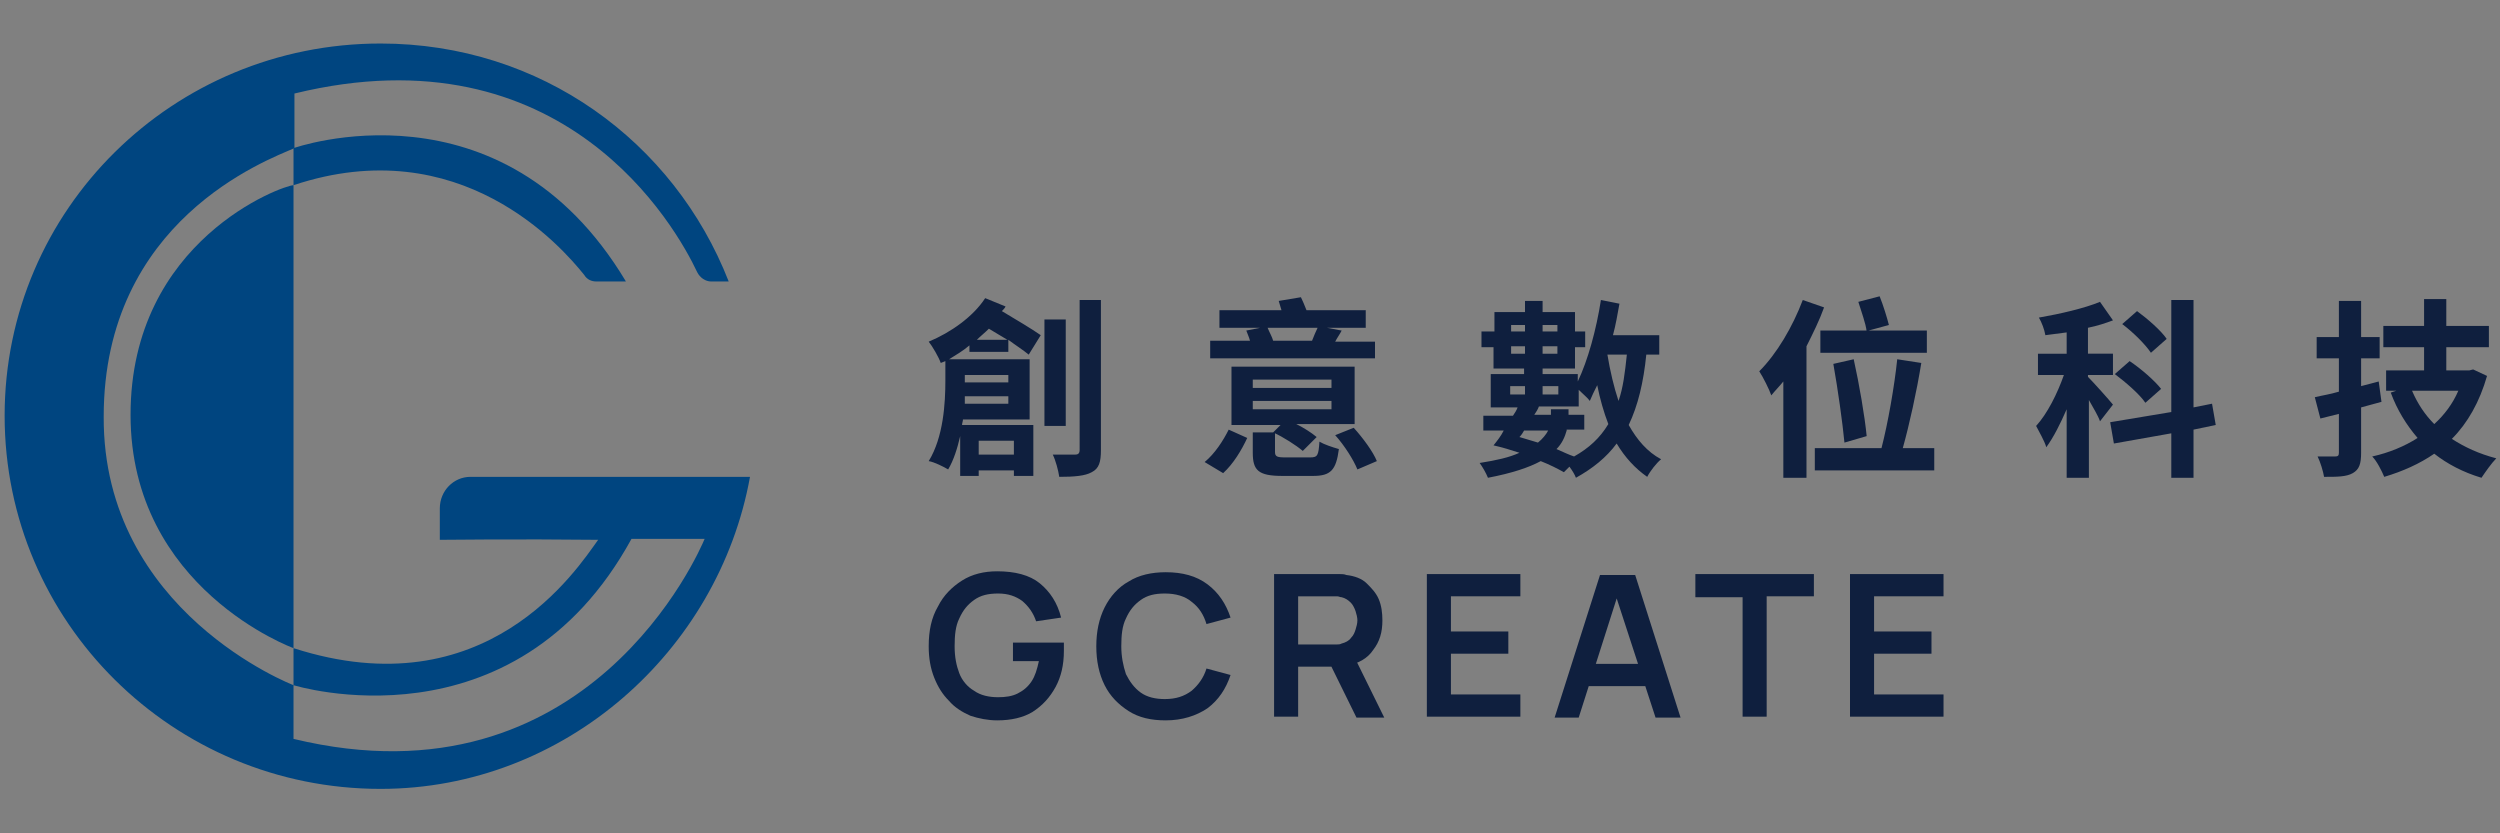 <?xml version="1.0" encoding="utf-8"?>
<!-- Generator: Adobe Illustrator 25.2.1, SVG Export Plug-In . SVG Version: 6.00 Build 0)  -->
<svg version="1.1" id="圖層_1" xmlns="http://www.w3.org/2000/svg" xmlns:xlink="http://www.w3.org/1999/xlink" x="0px" y="0px"
	 viewBox="0 0 270 90" style="enable-background:new 0 0 270 90;" xml:space="preserve">
<rect x="0" y="0" width="270" height="90" fill="#808080" stroke="none"/>
<style type="text/css">
	.st0{fill:#FFFFFF;}
	.st1{fill:#0F1F3E;}
	.st2{fill:#004580;}
</style>
<g>
	<path class="st0" d="M3.3-14c-0.1-0.3-0.4-0.9-0.7-1.3v4.5H1.7v-4.3c-0.3,1-0.7,2-1.1,2.6c-0.1-0.3-0.3-0.7-0.5-1
		c0.6-0.8,1.2-2.3,1.4-3.6H0.4v-0.9h1.4v-2h0.8v2h1.1v0.9H2.6v0.6c0.3,0.3,1,1.4,1.2,1.6L3.3-14z M6-12c-0.6,0.5-1.5,1-2.2,1.3
		c-0.1-0.2-0.4-0.5-0.5-0.7c0.7-0.2,1.6-0.7,2-1.1L6-12z M9.5-16.1h-6v-0.7h6V-16.1z M4.9-18.4H3.6v-0.7h1.2v-0.7h0.8v0.7h1.5v-0.7
		h0.9v0.7h1.2v0.7H8.1v1.2H4.9V-18.4z M4-12.6v-3h5v3H4z M4.8-14.4H6V-15H4.8V-14.4z M4.8-13.2H6v-0.6H4.8V-13.2z M5.7-18.4v0.6h1.5
		v-0.6H5.7z M8.1-15H6.9v0.6h1.3V-15z M8.1-13.8H6.9v0.6h1.3V-13.8z M7.6-12.5c0.7,0.3,1.5,0.8,2,1.2l-0.8,0.6
		c-0.4-0.3-1.1-0.8-1.8-1.2L7.6-12.5z"/>
	<path class="st0" d="M16.5-17.3c0.2,3.1,0.9,5.5,1.8,5.5c0.2,0,0.4-0.5,0.4-1.8c0.2,0.2,0.6,0.4,0.8,0.5c-0.2,1.8-0.5,2.3-1.3,2.3
		c-1.6,0-2.4-2.9-2.7-6.5h-5.1v-0.9h5c0-0.6,0-1.1,0-1.7h1c0,0.6,0,1.2,0,1.7h2.9v0.9H16.5z M13.4-12.6c0.7-0.1,1.3-0.3,2-0.4
		l0.1,0.8c-1.7,0.4-3.4,0.8-4.7,1L10.5-12c0.5-0.1,1.2-0.2,2-0.4V-15h-1.7v-0.9h4.3v0.9h-1.7V-12.6z M17.6-19.9
		c0.5,0.3,1.1,0.8,1.4,1.1l-0.6,0.6c-0.3-0.3-0.9-0.9-1.3-1.2L17.6-19.9z"/>
</g>
<g>
	<g>
		<path class="st1" d="M104.7,38.1l0-0.8c-0.7,0.6-1.4,1-2.2,1.5h8.7v6.5H104c0,0.2-0.1,0.4-0.1,0.6h7.7v5.5h-2.1v-0.6h-3.8v0.6h-2
			v-4.3c-0.3,1.3-0.7,2.6-1.3,3.6c-0.5-0.3-1.5-0.8-2.1-0.9c1.6-2.6,1.8-6.3,1.8-8.7v-2.1l-0.5,0.2c-0.2-0.6-0.9-1.8-1.3-2.3
			c2.4-1,4.8-2.7,6.1-4.7l2.2,0.9c-0.1,0.2-0.2,0.3-0.4,0.5c1.5,0.9,3.2,1.9,4.2,2.6l-1.3,2.1c-0.6-0.5-1.4-1-2.2-1.6v1.3H104.7z
			 M108.9,43.6v-0.8h-4.7c0,0.3,0,0.6,0,0.8H108.9z M104.2,40.5v0.7v0.1h4.7v-0.8H104.2z M108.8,36.7c-0.7-0.4-1.3-0.8-2-1.2
			c-0.4,0.4-0.9,0.8-1.3,1.2H108.8z M105.7,47.6v1.5h3.8v-1.5H105.7z M115.1,46h-2.3V34.5h2.3V46z M118.9,32.4v16.2
			c0,1.3-0.2,2-1,2.4c-0.7,0.4-1.9,0.5-3.5,0.5c-0.1-0.7-0.4-1.8-0.7-2.4c1,0,2.1,0,2.4,0c0.3,0,0.5-0.1,0.5-0.5V32.4H118.9z"/>
	</g>
	<g>
		<path class="st1" d="M130.1,49.9c1.1-0.9,2-2.3,2.6-3.5l2,0.9c-0.6,1.3-1.5,2.8-2.6,3.8L130.1,49.9z M148.5,38.7h-17.8v-1.9h4.3
			c-0.1-0.4-0.3-0.8-0.4-1.1l1.5-0.3h-4.4v-1.9h6.7c-0.1-0.3-0.2-0.7-0.3-1l2.4-0.4c0.2,0.4,0.4,0.9,0.6,1.4h6.4v1.9h-4.2l1.6,0.3
			c-0.2,0.4-0.5,0.8-0.7,1.2h4.3V38.7z M146.3,45.8H140c0.8,0.4,1.6,0.9,2.2,1.4l-1.5,1.5c-0.7-0.6-2.1-1.5-3.2-2l0.8-0.8H133v-6.3
			h13.3V45.8z M141.5,49.4c0.8,0,0.9-0.2,1-1.7c0.5,0.3,1.4,0.6,2.1,0.8c-0.3,2.3-0.9,2.9-2.8,2.9h-3.3c-2.6,0-3.2-0.6-3.2-2.5v-2.2
			h2.4v2.1c0,0.5,0.2,0.6,1.1,0.6H141.5z M143.8,41h-8.5v0.9h8.5V41z M143.8,43.3h-8.5v0.9h8.5V43.3z M136.9,35.4
			c0.2,0.5,0.5,1,0.6,1.4h4.2c0.2-0.5,0.4-1,0.6-1.4H136.9z M146.2,46.2c1,1.1,2.1,2.6,2.5,3.6l-2.1,0.9c-0.4-1-1.4-2.6-2.4-3.7
			L146.2,46.2z"/>
	</g>
	<g>
		<path class="st1" d="M177.8,38.3c-0.3,3-0.9,5.5-1.9,7.6c0.9,1.6,2,2.9,3.5,3.7c-0.5,0.4-1.2,1.3-1.5,1.9
			c-1.3-0.9-2.4-2.1-3.3-3.6c-1.1,1.5-2.6,2.7-4.4,3.7c-0.1-0.3-0.4-0.8-0.7-1.2l-0.6,0.6c-0.7-0.4-1.5-0.8-2.5-1.2
			c-1.3,0.7-3.1,1.3-5.7,1.8c-0.2-0.5-0.6-1.2-0.9-1.6c1.9-0.3,3.2-0.6,4.3-1.1c-0.9-0.3-1.9-0.6-2.8-0.8c0.4-0.5,0.8-1,1.1-1.6
			h-2.2v-1.6h3.2c0.2-0.3,0.4-0.6,0.5-0.9h-2.9v-3.6h3.6v-0.6h-3.3v-2.3H160v-1.7h1.4v-2.1h3.3v-1.2h1.9v1.2h3.5v2.1h1.1v1.7h-1.1
			v2.3h-3.5v0.6h3.8v0.8c1.1-2.3,2-5.6,2.5-8.8l2,0.4c-0.2,1.1-0.4,2.3-0.7,3.4h5v2.1H177.8z M163.1,42.6h1.6v-0.9h-1.6V42.6z
			 M163.2,35.1v0.7h1.5v-0.7H163.2z M164.7,38.2v-0.8h-1.5v0.8H164.7z M164.6,46.5c-0.1,0.2-0.3,0.5-0.5,0.7c0.7,0.2,1.3,0.4,2,0.6
			c0.5-0.4,0.9-0.9,1.1-1.3H164.6z M169.2,46.5c-0.2,0.7-0.5,1.4-1.1,2c0.7,0.3,1.3,0.6,1.9,0.8c1.6-0.9,2.8-2,3.7-3.5
			c-0.5-1.3-0.9-2.7-1.2-4.2c-0.3,0.6-0.6,1.2-0.8,1.7c-0.2-0.3-0.8-0.8-1.2-1.2v1.8h-4.3c-0.1,0.3-0.3,0.6-0.5,0.9h1.8v-0.6h1.9
			v0.6h1.7v1.6H169.2z M166.6,35.1v0.7h1.6v-0.7H166.6z M168.2,38.2v-0.8h-1.6v0.8H168.2z M166.6,41.7v0.9h1.7v-0.9H166.6z
			 M173.6,38.3c0.3,1.8,0.7,3.5,1.2,5c0.5-1.4,0.7-3.1,0.9-5H173.6z"/>
	</g>
	<g>
		<path class="st1" d="M197,33.2c-0.5,1.4-1.2,2.8-1.9,4.2v14.2h-2.5V41.2c-0.4,0.5-0.9,1-1.3,1.5c-0.2-0.6-0.9-2-1.3-2.6
			c1.9-1.9,3.6-4.8,4.7-7.7L197,33.2z M208.9,48.4v2.4H196v-2.4h7.2c0.7-2.7,1.4-6.7,1.7-9.6l2.6,0.4c-0.5,3.1-1.3,6.7-2,9.2H208.9z
			 M201.6,35.8c-0.1-0.9-0.6-2.2-0.9-3.2l2.3-0.6c0.4,1,0.8,2.3,1,3.1l-2.2,0.6h6.3v2.4h-11.5v-2.4H201.6z M199.2,47.8
			c-0.2-2.1-0.7-5.7-1.2-8.5l2.2-0.5c0.6,2.7,1.2,6.2,1.4,8.3L199.2,47.8z"/>
	</g>
	<g>
		<path class="st1" d="M226.8,45.5c-0.2-0.6-0.7-1.4-1.2-2.3v8.4h-2.4v-7.4c-0.7,1.6-1.4,3-2.2,4.1c-0.2-0.7-0.8-1.7-1.1-2.3
			c1.2-1.3,2.3-3.5,3-5.5h-2.8v-2.3h3.1v-2.3c-0.8,0.1-1.6,0.2-2.3,0.3c-0.1-0.6-0.4-1.4-0.7-1.9c2.3-0.4,4.9-1,6.6-1.7l1.4,2
			c-0.8,0.3-1.7,0.6-2.7,0.8v2.8h2.7v2.3h-2.7v0.2c0.6,0.6,2.3,2.5,2.7,3L226.8,45.5z M236.9,46.4v5.2h-2.4v-4.8l-6.2,1.1l-0.4-2.3
			l6.6-1.1V32.4h2.4V44l2-0.4l0.4,2.3L236.9,46.4z M231.7,43.5c-0.6-0.9-2.1-2.2-3.3-3.1L230,39c1.2,0.8,2.7,2.1,3.4,3L231.7,43.5z
			 M232.3,38.1c-0.6-0.9-1.9-2.2-3.1-3.1l1.6-1.4c1.1,0.8,2.6,2.1,3.2,3L232.3,38.1z"/>
	</g>
	<g>
		<path class="st1" d="M257.2,43.4c-0.7,0.2-1.5,0.4-2.2,0.6v4.9c0,1.2-0.2,1.8-0.9,2.2c-0.7,0.4-1.7,0.4-3.1,0.4
			c-0.1-0.6-0.4-1.6-0.7-2.2c0.8,0,1.6,0,1.9,0c0.3,0,0.4-0.1,0.4-0.4v-4.2l-2,0.5l-0.6-2.3c0.8-0.2,1.6-0.3,2.6-0.6v-3.6h-2.4v-2.3
			h2.4v-3.9h2.4v3.9h2v2.3h-2v3l1.9-0.5L257.2,43.4z M268.6,40.6c-0.8,2.8-2.1,5.1-3.8,6.8c1.4,0.9,2.9,1.6,4.8,2.1
			c-0.5,0.5-1.2,1.5-1.6,2.1c-2-0.6-3.7-1.5-5.1-2.6c-1.6,1.1-3.4,1.9-5.4,2.5c-0.3-0.7-0.8-1.7-1.3-2.2c1.8-0.4,3.5-1.1,4.9-2
			c-1.2-1.4-2.2-3-2.9-4.9l0.6-0.2h-1.1V40h4.1v-2.5h-4.4v-2.3h4.4v-2.9h2.4v2.9h4.6v2.3h-4.6V40h2.5l0.4-0.1L268.6,40.6z
			 M260.5,42.2c0.6,1.4,1.4,2.6,2.4,3.6c1.1-1,2-2.2,2.6-3.6H260.5z"/>
	</g>
	<g>
		<path class="st1" d="M107.7,77.8c-1,0-2-0.2-2.9-0.5c-0.9-0.4-1.7-0.9-2.3-1.6c-0.7-0.7-1.2-1.5-1.6-2.5c-0.4-1-0.6-2.1-0.6-3.4
			c0-1.7,0.3-3.1,1-4.3c0.6-1.2,1.5-2.1,2.6-2.8s2.4-1,3.8-1c1.9,0,3.5,0.4,4.6,1.3c1.1,0.9,1.9,2.1,2.3,3.7l-2.7,0.4
			c-0.3-0.9-0.8-1.6-1.5-2.2c-0.7-0.5-1.5-0.8-2.6-0.8c-1.1,0-1.9,0.2-2.6,0.7c-0.7,0.5-1.2,1.1-1.6,2c-0.4,0.8-0.5,1.8-0.5,3
			s0.2,2.1,0.5,2.9c0.3,0.8,0.9,1.5,1.6,1.9c0.7,0.5,1.6,0.7,2.6,0.7c0.8,0,1.5-0.1,2.1-0.4c0.6-0.3,1.1-0.7,1.5-1.3
			c0.4-0.6,0.6-1.3,0.8-2.2h-2.8v-2h5.5c0,0.1,0,0.3,0,0.5c0,0.2,0,0.4,0,0.4c0,1.5-0.3,2.8-0.9,3.9c-0.6,1.1-1.4,2-2.5,2.7
			C110.5,77.5,109.2,77.8,107.7,77.8z"/>
		<path class="st1" d="M125.9,77.8c-1.6,0-2.9-0.3-4-1c-1.1-0.7-2-1.6-2.6-2.8s-0.9-2.6-0.9-4.2c0-1.6,0.3-3,0.9-4.2
			s1.5-2.2,2.6-2.8c1.1-0.7,2.5-1,4-1c1.8,0,3.3,0.4,4.5,1.3c1.2,0.9,2,2.1,2.5,3.6l-2.6,0.7c-0.3-1-0.8-1.8-1.6-2.4
			c-0.7-0.6-1.7-0.9-2.9-0.9c-1.1,0-1.9,0.2-2.6,0.7c-0.7,0.5-1.2,1.1-1.6,2c-0.4,0.8-0.5,1.8-0.5,3c0,1.1,0.2,2.1,0.5,3
			c0.4,0.8,0.9,1.5,1.6,2s1.6,0.7,2.6,0.7c1.2,0,2.1-0.3,2.9-0.9c0.7-0.6,1.3-1.4,1.6-2.4l2.6,0.7c-0.5,1.5-1.3,2.7-2.5,3.6
			C129.2,77.3,127.7,77.8,125.9,77.8z"/>
		<path class="st1" d="M137.6,77.5V62h6.5c0.2,0,0.3,0,0.6,0c0.2,0,0.5,0,0.7,0.1c0.9,0.1,1.7,0.4,2.2,0.9s1,1,1.3,1.7
			c0.3,0.7,0.4,1.5,0.4,2.3c0,1.3-0.3,2.3-1,3.2c-0.6,0.9-1.6,1.5-3,1.7l-1.1,0.1h-4v5.4H137.6z M140.2,69.6h3.7c0.1,0,0.3,0,0.5,0
			c0.2,0,0.3,0,0.5-0.1c0.4-0.1,0.8-0.3,1-0.6c0.3-0.3,0.4-0.6,0.5-0.9c0.1-0.3,0.2-0.7,0.2-1c0-0.3-0.1-0.7-0.2-1
			c-0.1-0.3-0.3-0.7-0.5-0.9c-0.3-0.3-0.6-0.5-1-0.6c-0.2,0-0.3-0.1-0.5-0.1c-0.2,0-0.3,0-0.5,0h-3.7V69.6z M146.5,77.5l-3.1-6.3
			l2.7-0.6l3.4,6.9H146.5z"/>
		<path class="st1" d="M154.1,77.5V62h10.1v2.4h-7.5v3.8h6.2v2.4h-6.2V75h7.5v2.4H154.1z"/>
		<path class="st1" d="M167.9,77.5l4.9-15.4h3.8l4.9,15.4h-2.7l-4.5-13.8h0.6l-4.4,13.8H167.9z M170.7,74.1v-2.4h8.2v2.4H170.7z"/>
		<path class="st1" d="M188.2,77.5v-13h-5.1V62h12.8v2.4h-5.1v13H188.2z"/>
		<path class="st1" d="M199.8,77.5V62h10.1v2.4h-7.5v3.8h6.2v2.4h-6.2V75h7.5v2.4H199.8z"/>
	</g>
	<g>
		<path class="st2" d="M50.8,51.5H81c-3.4,18.8-20,33.7-39.9,33.7c-22.4,0-40.6-18-40.6-40.3S18.7,4.7,41.1,4.7
			c17.3,0,31.7,10.6,37.6,25.7h-1.9c-0.6,0-1.2-0.4-1.5-1c-2.3-4.9-14.4-26.4-43.5-19.3l0,5.9c-3,1.3-20.6,7.8-20.6,29
			C11.1,66.1,31.7,74,31.7,74s0,2.7,0,5.8c31.9,7.7,43.9-20.4,44.4-21.6c-2.1,0-5.3,0-7.9,0C55.5,81.4,31.7,74,31.7,74v-4
			c20.8,6.7,30.6-8.5,32.9-11.7c-8.6-0.1-17.1,0-17.1,0v-3.4C47.5,53,49,51.5,50.8,51.5z"/>
		<path class="st2" d="M64.4,30.4h3.2C54.2,8,31.7,16,31.7,16v4c18-6,29,6.7,31.4,9.7C63.4,30.2,63.9,30.4,64.4,30.4z"/>
		<path class="st2" d="M14.1,44.8C14.1,63.6,31.7,70,31.7,70V20C30.6,20,14.1,25.9,14.1,44.8z"/>
	</g>
</g>
<rect x="-34" y="-4.5" class="st2" width="20" height="20"/>
<rect x="-34" y="19" class="st1" width="20" height="20"/>
<g>
</g>
<g>
</g>
<g>
</g>
<g>
</g>
<g>
</g>
<g>
</g>
<g>
</g>
<g>
</g>
<g>
</g>
<g>
</g>
<g>
</g>
<g>
</g>
<g>
</g>
<g>
</g>
<g>
</g>
</svg>
